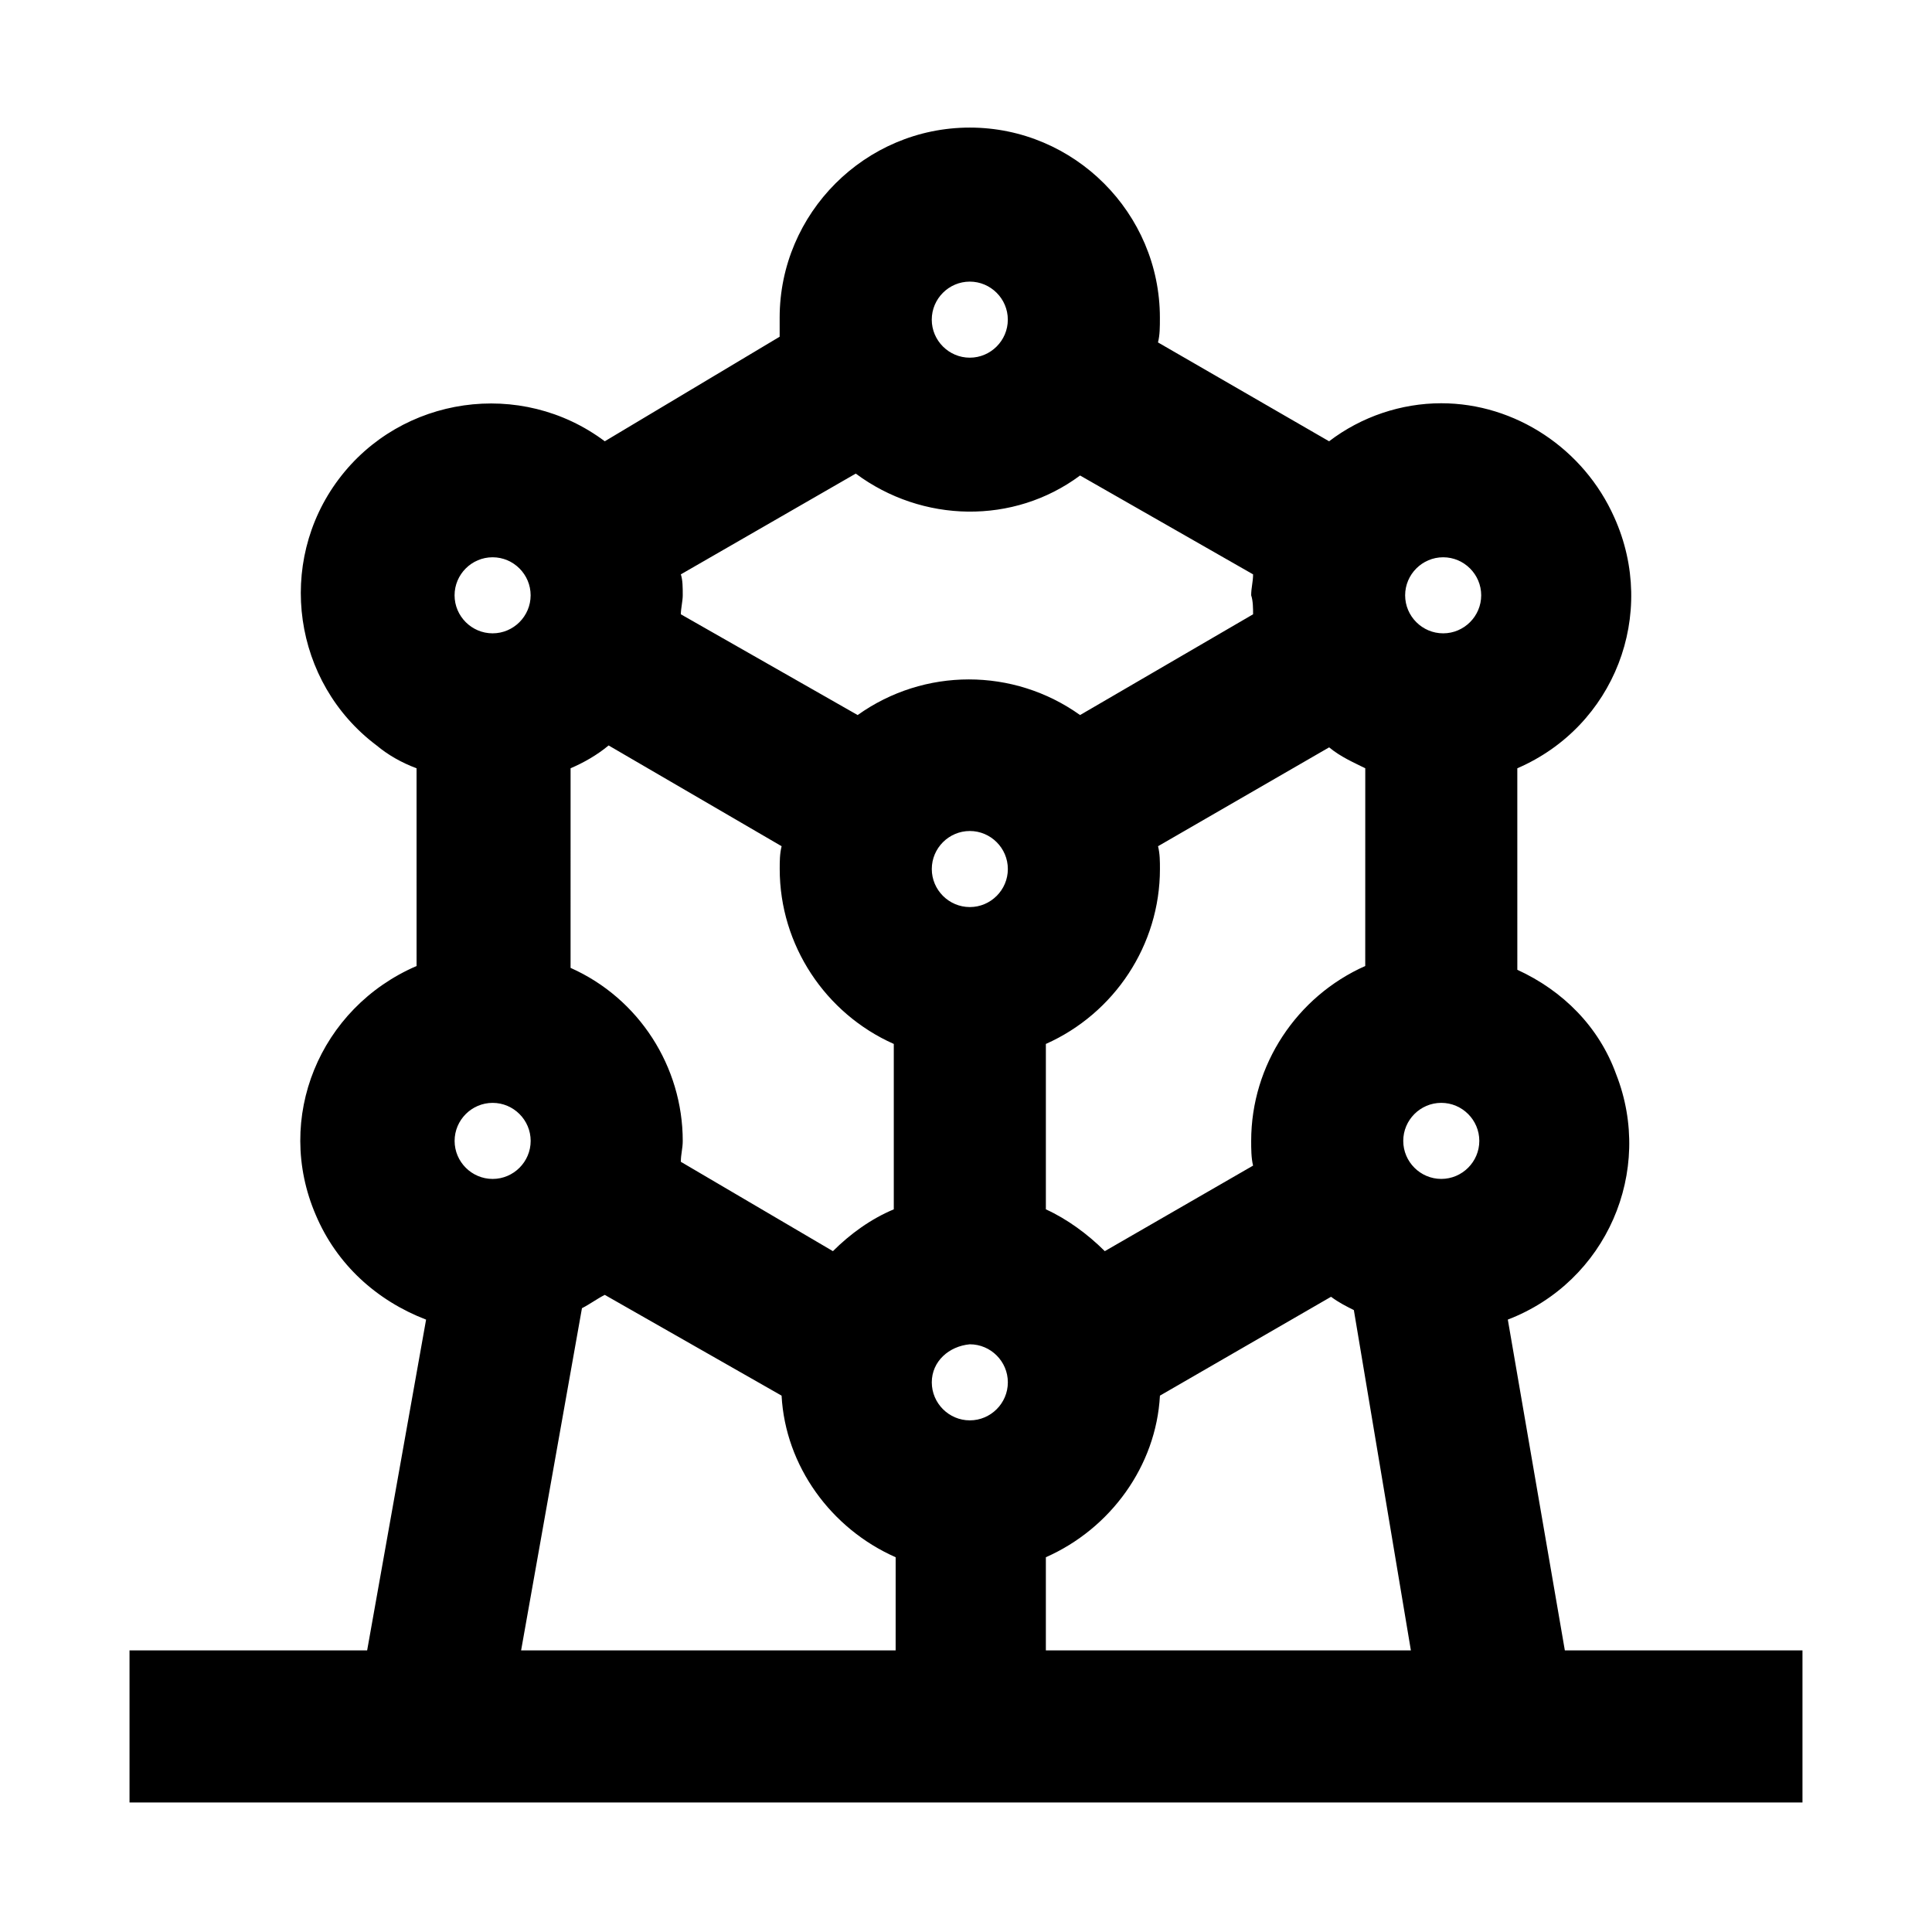 <?xml version="1.0" encoding="UTF-8"?>
<!-- Uploaded to: SVG Repo, www.svgrepo.com, Generator: SVG Repo Mixer Tools -->
<svg fill="#000000" width="800px" height="800px" version="1.1" viewBox="144 144 512 512" xmlns="http://www.w3.org/2000/svg">
 <path d="m558.7 581.37-15.113-87.664c26.199-10.078 38.793-39.297 28.719-64.992-4.535-12.594-14.105-22.168-26.199-27.711l-0.004-53.402c25.695-11.082 37.281-40.809 25.695-66.504-8.062-18.137-26.199-30.23-45.848-30.23-10.578 0-21.16 3.527-29.727 10.078l-45.344-26.199c0.504-2.016 0.504-4.031 0.504-6.551 0-27.711-22.672-50.383-50.383-50.383s-50.383 22.672-50.383 50.383v5.039l-46.344 27.711c-22.168-16.625-53.906-12.09-70.535 10.078-16.625 22.168-12.09 53.906 10.078 70.535 3.023 2.519 6.551 4.535 10.578 6.047l0.004 52.395c-25.695 11.082-37.785 40.305-26.703 66 5.543 13.098 16.121 22.672 29.223 27.711l-15.621 87.66h-62.973v40.305h443.35v-40.305zm-234.27-129.48c0-2.016 0.504-3.527 0.504-5.543 0-19.648-11.586-37.785-29.727-45.848l0.004-52.898c3.527-1.512 7.055-3.527 10.078-6.047l45.848 26.703c-0.504 2.016-0.504 4.031-0.504 6.047 0 20.152 12.09 38.289 30.23 46.352v43.832c-6.051 2.516-11.594 6.547-16.129 11.082zm-49.875-15.617c5.543 0 10.078 4.535 10.078 10.078 0 5.543-4.535 10.078-10.078 10.078s-10.078-4.535-10.078-10.078c0-5.543 4.535-10.078 10.078-10.078zm251.4 20.152c-5.543 0-10.078-4.535-10.078-10.078 0-5.543 4.535-10.078 10.078-10.078s10.078 4.535 10.078 10.078c0 5.543-4.535 10.078-10.078 10.078zm-50.379-10.078c0 2.016 0 4.535 0.504 6.551l-39.297 22.672c-4.535-4.535-10.078-8.566-15.617-11.082v-43.832c18.137-8.062 30.23-26.199 30.23-46.352 0-2.016 0-4.031-0.504-6.047l45.344-26.199c3.023 2.519 6.551 4.031 9.574 5.543l-0.008 52.398c-18.137 8.059-30.227 26.195-30.227 46.348zm-84.641-72.043c0-5.543 4.535-10.078 10.078-10.078 5.543 0 10.078 4.535 10.078 10.078 0 5.543-4.535 10.078-10.078 10.078-5.543-0.004-10.078-4.535-10.078-10.078zm10.078 125.95c5.543 0 10.078 4.535 10.078 10.078 0 5.543-4.535 10.078-10.078 10.078-5.543 0-10.078-4.535-10.078-10.078 0-5.547 4.535-9.574 10.078-10.078zm75.066-193.46-45.848 26.703c-17.633-12.594-41.312-12.594-58.945 0l-46.855-26.703c0-1.512 0.504-3.527 0.504-5.039 0-2.016 0-4.031-0.504-5.543l46.352-26.703c17.633 13.098 41.816 13.602 59.449 0.504l45.848 26.199c0 2.016-0.504 3.527-0.504 5.543 0.504 1.512 0.504 3.527 0.504 5.039zm-54.914 249.89c17.129-7.559 29.223-24.184 30.23-42.824l45.344-26.199c2.016 1.512 4.031 2.519 6.047 3.527l15.113 90.184h-96.734zm105.29-265c5.543 0 10.078 4.535 10.078 10.078 0 5.543-4.535 10.078-10.078 10.078s-10.078-4.535-10.078-10.078c0.004-5.543 4.539-10.078 10.078-10.078zm-125.45-73.051c5.543 0 10.078 4.535 10.078 10.078s-4.535 10.078-10.078 10.078c-5.543 0-10.078-4.535-10.078-10.078 0-5.547 4.535-10.078 10.078-10.078zm-126.46 73.051c5.543 0 10.078 4.535 10.078 10.078 0 5.543-4.535 10.078-10.078 10.078s-10.078-4.535-10.078-10.078c0-5.543 4.535-10.078 10.078-10.078zm23.68 199c2.016-1.008 4.031-2.519 6.047-3.527l46.855 26.703c1.008 18.641 13.098 35.266 30.23 42.824l-0.004 24.688h-99.254z"/>
</svg>